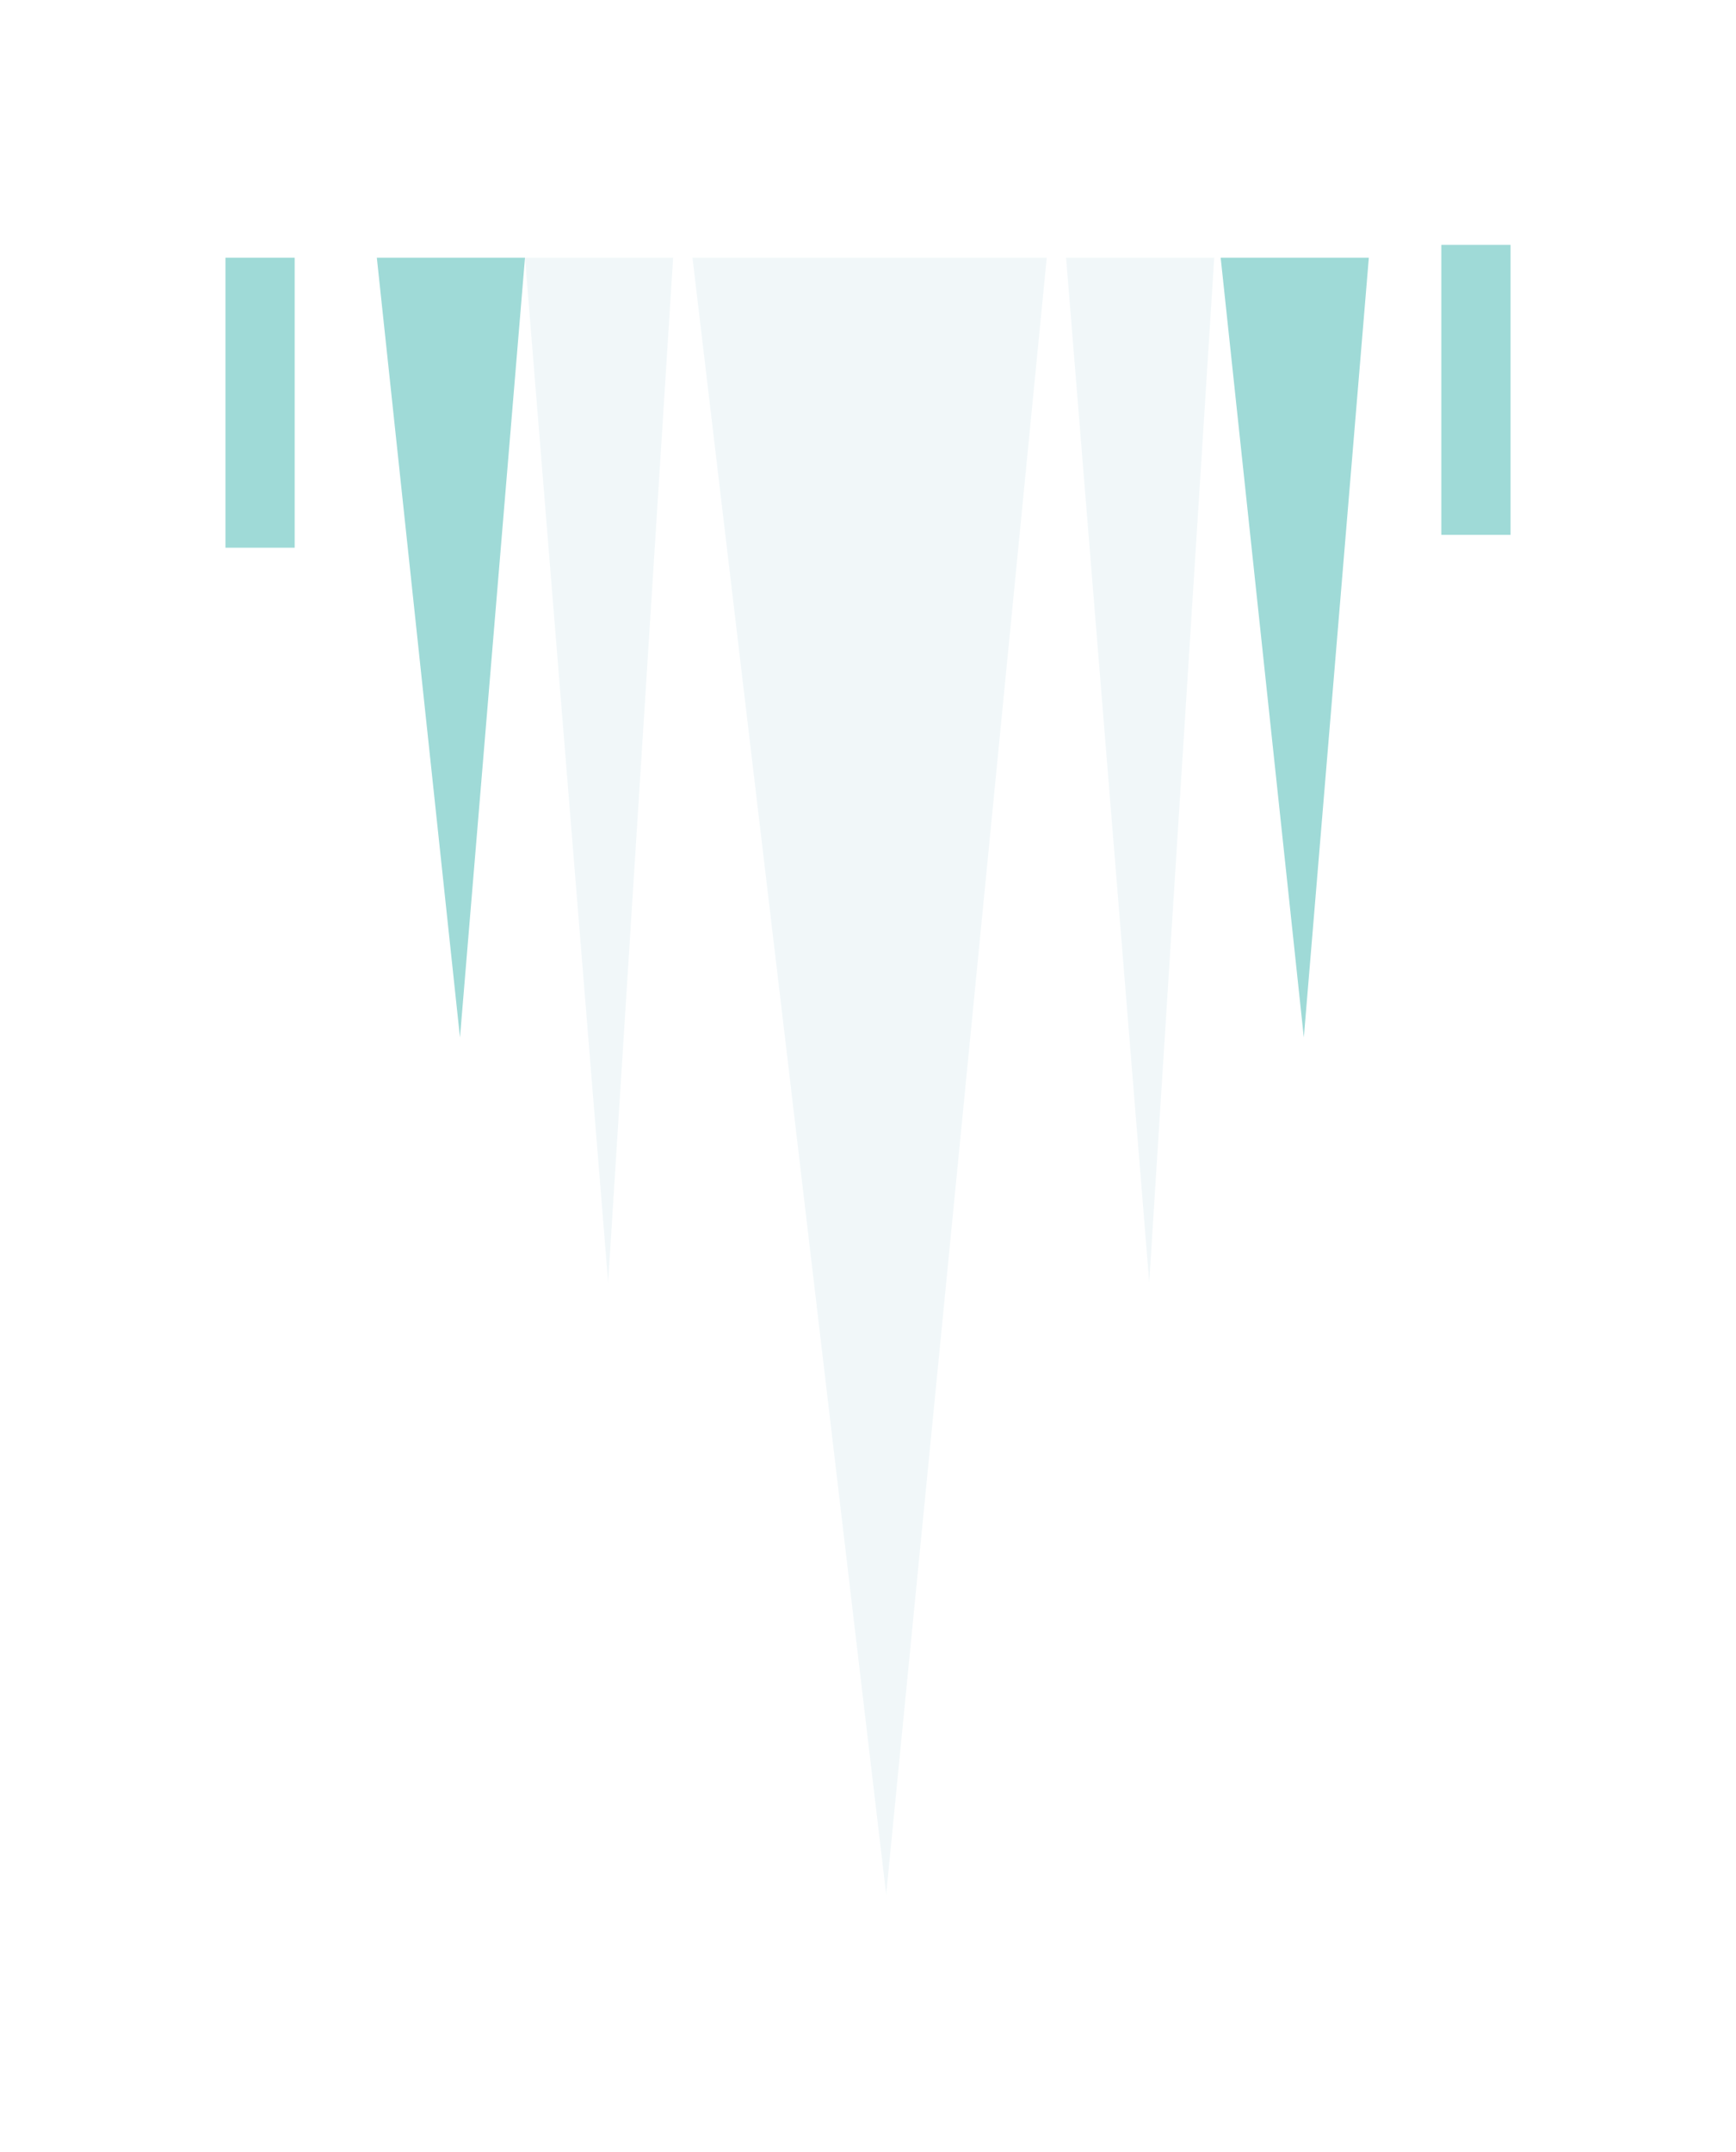 <svg width="539" height="668" viewBox="0 0 539 668" fill="none" xmlns="http://www.w3.org/2000/svg">
<g opacity="0.5">
<g filter="url(#filter0_f_560_3)">
<path d="M70 80H91.497V170H70V80Z" fill="#3FB5B0"/>
</g>
<g filter="url(#filter1_f_560_3)">
<path d="M117 80H163L152.908 201L142.816 322L117 80Z" fill="#3FB5B0"/>
</g>
<g filter="url(#filter2_f_560_3)">
<path d="M163 80H209L198.908 239L188.816 398L163 80Z" fill="#E3F0F4"/>
</g>
<g filter="url(#filter3_f_560_3)">
<path d="M331 80H377L366.908 239L356.816 398L331 80Z" fill="#E3F0F4"/>
</g>
<g filter="url(#filter4_f_560_3)">
<path d="M379 80H425L414.908 201L404.816 322L379 80Z" fill="#3FB5B0"/>
</g>
<g filter="url(#filter5_f_560_3)">
<path d="M447.504 76H469.001V166H447.504V76Z" fill="#3FB5B0"/>
</g>
<g filter="url(#filter6_f_560_3)">
<path d="M215 80H325L275.146 588L245.5 337L215 80Z" fill="#E3F0F4"/>
</g>
</g>
<defs>
<filter id="filter0_f_560_3" x="0" y="10" width="161.496" height="230" filterUnits="userSpaceOnUse" color-interpolation-filters="sRGB">
<feFlood flood-opacity="0" result="BackgroundImageFix"/>
<feBlend mode="normal" in="SourceGraphic" in2="BackgroundImageFix" result="shape"/>
<feGaussianBlur stdDeviation="35" result="effect1_foregroundBlur_560_3"/>
</filter>
<filter id="filter1_f_560_3" x="67" y="30" width="146" height="342" filterUnits="userSpaceOnUse" color-interpolation-filters="sRGB">
<feFlood flood-opacity="0" result="BackgroundImageFix"/>
<feBlend mode="normal" in="SourceGraphic" in2="BackgroundImageFix" result="shape"/>
<feGaussianBlur stdDeviation="25" result="effect1_foregroundBlur_560_3"/>
</filter>
<filter id="filter2_f_560_3" x="113" y="30" width="146" height="418" filterUnits="userSpaceOnUse" color-interpolation-filters="sRGB">
<feFlood flood-opacity="0" result="BackgroundImageFix"/>
<feBlend mode="normal" in="SourceGraphic" in2="BackgroundImageFix" result="shape"/>
<feGaussianBlur stdDeviation="25" result="effect1_foregroundBlur_560_3"/>
</filter>
<filter id="filter3_f_560_3" x="281" y="30" width="146" height="418" filterUnits="userSpaceOnUse" color-interpolation-filters="sRGB">
<feFlood flood-opacity="0" result="BackgroundImageFix"/>
<feBlend mode="normal" in="SourceGraphic" in2="BackgroundImageFix" result="shape"/>
<feGaussianBlur stdDeviation="25" result="effect1_foregroundBlur_560_3"/>
</filter>
<filter id="filter4_f_560_3" x="329" y="30" width="146" height="342" filterUnits="userSpaceOnUse" color-interpolation-filters="sRGB">
<feFlood flood-opacity="0" result="BackgroundImageFix"/>
<feBlend mode="normal" in="SourceGraphic" in2="BackgroundImageFix" result="shape"/>
<feGaussianBlur stdDeviation="25" result="effect1_foregroundBlur_560_3"/>
</filter>
<filter id="filter5_f_560_3" x="377.504" y="6" width="161.496" height="230" filterUnits="userSpaceOnUse" color-interpolation-filters="sRGB">
<feFlood flood-opacity="0" result="BackgroundImageFix"/>
<feBlend mode="normal" in="SourceGraphic" in2="BackgroundImageFix" result="shape"/>
<feGaussianBlur stdDeviation="35" result="effect1_foregroundBlur_560_3"/>
</filter>
<filter id="filter6_f_560_3" x="135" y="0" width="270" height="668" filterUnits="userSpaceOnUse" color-interpolation-filters="sRGB">
<feFlood flood-opacity="0" result="BackgroundImageFix"/>
<feBlend mode="normal" in="SourceGraphic" in2="BackgroundImageFix" result="shape"/>
<feGaussianBlur stdDeviation="40" result="effect1_foregroundBlur_560_3"/>
</filter>
</defs>
</svg>
